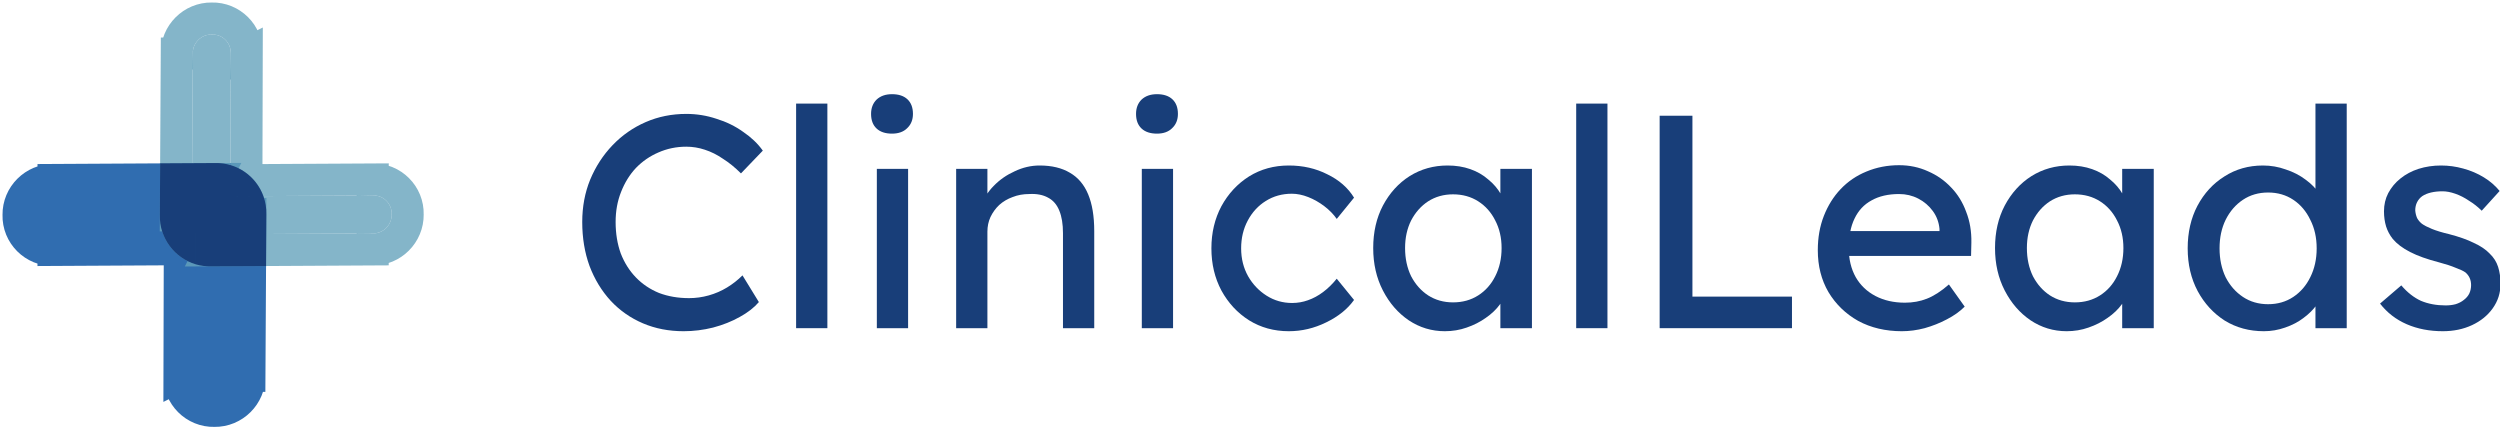 <svg width="665" height="114" viewBox="0 0 665 114" fill="none" xmlns="http://www.w3.org/2000/svg">
<g clip-path="url(#clip0_1003_179)">
<path d="M4.928 57.172C4.852 52.04 9.103 47.793 14.236 47.874L14.236 47.873L57.288 47.633L57.287 47.635C62.461 47.495 66.726 51.76 66.586 56.933L66.589 56.933L66.349 99.985L66.347 99.985C66.429 105.124 62.172 109.378 57.033 109.293C51.866 109.429 47.607 105.172 47.74 100.006L47.738 100.007L47.826 66.295L14.227 66.482L14.227 66.481C9.05 66.621 4.782 62.35 4.928 57.172Z" fill="#306DB0" stroke="#306DB0" stroke-width="8.52"/>
<path d="M56.057 62.328C53.254 62.456 50.913 60.115 51.04 57.311L51.28 14.259C51.184 11.457 53.551 9.089 56.353 9.186C59.157 9.058 61.498 11.399 61.37 14.203L61.271 52.209L99.166 51.998C101.969 51.87 104.311 54.212 104.183 57.015C104.279 59.817 101.912 62.185 99.109 62.088L56.057 62.328Z" fill="#65A3BB" fill-opacity="0.8"/>
<path d="M108.441 57.049C108.517 62.181 104.266 66.428 99.133 66.347L99.133 66.348L56.081 66.588L56.082 66.586C50.908 66.726 46.643 62.461 46.783 57.287L46.78 57.287L47.02 14.235L47.022 14.235C46.94 9.097 51.197 4.842 56.336 4.928C61.503 4.792 65.762 9.049 65.629 14.215L65.631 14.214L65.543 47.926L99.142 47.739L99.142 47.74C104.319 47.6 108.587 51.871 108.441 57.049Z" stroke="#65A3BB" stroke-opacity="0.8" stroke-width="8.52"/>
<path d="M57.19 43.372C63.079 43.219 68.16 46.94 70.058 52.159L61.271 52.208V52.209L70.058 52.159C70.61 53.676 70.893 55.319 70.849 57.031L70.772 70.766L56.18 70.848C54.753 70.885 53.374 70.693 52.076 70.31L52.099 62.012H52.097L52.075 70.31C46.458 68.648 42.361 63.364 42.521 57.19L42.597 43.453L57.19 43.372Z" fill="#183E79"/>
<path d="M649.802 88.102C646.25 88.102 643.047 87.483 640.195 86.245C637.342 85.007 634.974 83.177 633.091 80.756L638.742 75.912C640.356 77.796 642.105 79.168 643.989 80.029C645.927 80.836 648.106 81.24 650.528 81.24C651.497 81.24 652.385 81.132 653.192 80.917C654.053 80.648 654.78 80.271 655.372 79.787C656.018 79.302 656.502 78.737 656.825 78.091C657.148 77.392 657.31 76.638 657.31 75.831C657.31 74.432 656.798 73.302 655.776 72.44C655.238 72.064 654.376 71.66 653.192 71.23C652.062 70.745 650.582 70.261 648.752 69.776C645.631 68.969 643.074 68.054 641.083 67.031C639.092 66.009 637.558 64.852 636.481 63.56C635.674 62.538 635.082 61.434 634.705 60.25C634.328 59.012 634.14 57.667 634.14 56.214C634.14 54.438 634.517 52.823 635.27 51.37C636.078 49.863 637.154 48.571 638.5 47.495C639.899 46.365 641.513 45.504 643.343 44.911C645.227 44.319 647.218 44.023 649.317 44.023C651.309 44.023 653.273 44.292 655.211 44.831C657.202 45.369 659.032 46.149 660.7 47.172C662.369 48.194 663.768 49.405 664.898 50.805L660.135 56.052C659.113 55.03 657.982 54.142 656.744 53.388C655.56 52.581 654.349 51.962 653.112 51.531C651.874 51.101 650.744 50.886 649.721 50.886C648.591 50.886 647.568 50.993 646.653 51.208C645.738 51.424 644.958 51.747 644.312 52.177C643.72 52.608 643.263 53.146 642.94 53.792C642.617 54.438 642.455 55.164 642.455 55.971C642.509 56.671 642.671 57.344 642.94 57.99C643.263 58.582 643.693 59.093 644.231 59.524C644.823 59.954 645.711 60.412 646.895 60.896C648.079 61.38 649.586 61.838 651.416 62.268C654.107 62.968 656.314 63.748 658.036 64.61C659.812 65.417 661.212 66.359 662.234 67.435C663.311 68.458 664.064 69.642 664.495 70.987C664.925 72.333 665.14 73.84 665.14 75.508C665.14 77.93 664.441 80.11 663.041 82.047C661.696 83.931 659.866 85.411 657.552 86.487C655.238 87.564 652.654 88.102 649.802 88.102Z" fill="#183E79"/>
<path d="M602.188 88.102C598.313 88.102 594.842 87.16 591.774 85.277C588.76 83.339 586.365 80.729 584.589 77.446C582.813 74.109 581.925 70.315 581.925 66.063C581.925 61.811 582.786 58.044 584.508 54.761C586.284 51.424 588.679 48.814 591.693 46.93C594.707 44.992 598.125 44.024 601.946 44.024C604.045 44.024 606.063 44.373 608.001 45.073C609.992 45.719 611.768 46.634 613.329 47.818C614.89 48.948 616.101 50.213 616.962 51.612C617.877 52.958 618.334 54.33 618.334 55.73L615.912 55.891V27.555H624.227V87.295H615.912V77.204H617.527C617.527 78.495 617.096 79.787 616.235 81.079C615.374 82.317 614.217 83.474 612.764 84.55C611.364 85.626 609.723 86.488 607.839 87.133C606.009 87.779 604.126 88.102 602.188 88.102ZM603.318 80.917C605.848 80.917 608.081 80.271 610.019 78.98C611.956 77.688 613.463 75.939 614.54 73.732C615.67 71.472 616.235 68.915 616.235 66.063C616.235 63.21 615.67 60.681 614.54 58.474C613.463 56.214 611.956 54.438 610.019 53.146C608.081 51.854 605.848 51.209 603.318 51.209C600.789 51.209 598.555 51.854 596.618 53.146C594.68 54.438 593.146 56.214 592.016 58.474C590.94 60.681 590.401 63.21 590.401 66.063C590.401 68.915 590.94 71.472 592.016 73.732C593.146 75.939 594.68 77.688 596.618 78.98C598.555 80.271 600.789 80.917 603.318 80.917Z" fill="#183E79"/>
<path d="M549.729 88.102C546.23 88.102 543.028 87.133 540.122 85.196C537.269 83.258 534.982 80.621 533.26 77.284C531.537 73.947 530.676 70.18 530.676 65.982C530.676 61.73 531.537 57.963 533.26 54.68C535.036 51.343 537.404 48.733 540.364 46.849C543.378 44.965 546.742 44.023 550.455 44.023C552.662 44.023 554.68 44.346 556.51 44.992C558.34 45.638 559.927 46.553 561.273 47.737C562.672 48.867 563.802 50.186 564.664 51.693C565.579 53.2 566.144 54.814 566.359 56.537L564.502 55.891V44.911H572.898V87.295H564.502V77.204L566.44 76.638C566.117 78.091 565.444 79.518 564.421 80.917C563.453 82.263 562.188 83.474 560.627 84.55C559.12 85.626 557.425 86.487 555.541 87.133C553.711 87.779 551.774 88.102 549.729 88.102ZM551.908 80.433C554.438 80.433 556.671 79.814 558.609 78.576C560.546 77.338 562.053 75.643 563.13 73.49C564.26 71.283 564.825 68.781 564.825 65.982C564.825 63.237 564.26 60.788 563.13 58.636C562.053 56.483 560.546 54.787 558.609 53.55C556.671 52.312 554.438 51.693 551.908 51.693C549.433 51.693 547.226 52.312 545.288 53.55C543.405 54.787 541.898 56.483 540.768 58.636C539.691 60.788 539.153 63.237 539.153 65.982C539.153 68.781 539.691 71.283 540.768 73.49C541.898 75.643 543.405 77.338 545.288 78.576C547.226 79.814 549.433 80.433 551.908 80.433Z" fill="#183E79"/>
<path d="M505.897 88.103C501.538 88.103 497.663 87.188 494.272 85.358C490.935 83.474 488.298 80.918 486.361 77.689C484.477 74.459 483.535 70.746 483.535 66.548C483.535 63.211 484.073 60.17 485.15 57.425C486.226 54.68 487.706 52.312 489.59 50.321C491.527 48.276 493.815 46.715 496.452 45.639C499.143 44.508 502.049 43.943 505.171 43.943C507.916 43.943 510.472 44.482 512.84 45.558C515.208 46.581 517.253 48.007 518.976 49.837C520.752 51.666 522.097 53.846 523.012 56.376C523.981 58.852 524.438 61.569 524.385 64.529L524.304 68.082H489.671L487.814 61.462H517.119L515.908 62.834V60.897C515.746 59.121 515.154 57.533 514.132 56.134C513.109 54.734 511.818 53.631 510.257 52.824C508.696 52.016 507.001 51.613 505.171 51.613C502.265 51.613 499.816 52.178 497.824 53.308C495.833 54.384 494.326 55.999 493.303 58.152C492.281 60.251 491.77 62.861 491.77 65.983C491.77 68.943 492.389 71.526 493.626 73.733C494.864 75.885 496.613 77.554 498.874 78.738C501.134 79.922 503.745 80.514 506.705 80.514C508.804 80.514 510.741 80.164 512.517 79.465C514.347 78.765 516.312 77.5 518.411 75.67L522.608 81.564C521.317 82.855 519.729 83.985 517.845 84.954C516.016 85.923 514.051 86.703 511.952 87.295C509.907 87.834 507.889 88.103 505.897 88.103Z" fill="#183E79"/>
<path d="M441.467 87.295V30.784H450.185V78.899H476.665V87.295H441.467Z" fill="#183E79"/>
<path d="M419.268 87.295V27.555H427.583V87.295H419.268Z" fill="#183E79"/>
<path d="M384.327 88.102C380.828 88.102 377.626 87.133 374.72 85.196C371.867 83.258 369.58 80.621 367.858 77.284C366.136 73.947 365.274 70.18 365.274 65.982C365.274 61.73 366.136 57.963 367.858 54.68C369.634 51.343 372.002 48.733 374.962 46.849C377.976 44.965 381.34 44.023 385.053 44.023C387.26 44.023 389.278 44.346 391.108 44.992C392.938 45.638 394.526 46.553 395.871 47.737C397.27 48.867 398.401 50.186 399.262 51.693C400.177 53.2 400.742 54.814 400.957 56.537L399.1 55.891V44.911H407.496V87.295H399.1V77.204L401.038 76.638C400.715 78.091 400.042 79.518 399.02 80.917C398.051 82.263 396.786 83.474 395.225 84.55C393.718 85.626 392.023 86.487 390.139 87.133C388.309 87.779 386.372 88.102 384.327 88.102ZM386.506 80.433C389.036 80.433 391.269 79.814 393.207 78.576C395.145 77.338 396.651 75.643 397.728 73.49C398.858 71.283 399.423 68.781 399.423 65.982C399.423 63.237 398.858 60.788 397.728 58.636C396.651 56.483 395.145 54.787 393.207 53.55C391.269 52.312 389.036 51.693 386.506 51.693C384.031 51.693 381.824 52.312 379.887 53.55C378.003 54.787 376.496 56.483 375.366 58.636C374.289 60.788 373.751 63.237 373.751 65.982C373.751 68.781 374.289 71.283 375.366 73.49C376.496 75.643 378.003 77.338 379.887 78.576C381.824 79.814 384.031 80.433 386.506 80.433Z" fill="#183E79"/>
<path d="M342.819 88.102C338.89 88.102 335.365 87.133 332.243 85.196C329.176 83.258 326.727 80.621 324.897 77.284C323.121 73.947 322.233 70.207 322.233 66.063C322.233 61.919 323.121 58.178 324.897 54.841C326.727 51.504 329.176 48.867 332.243 46.93C335.365 44.992 338.89 44.023 342.819 44.023C346.586 44.023 350.004 44.804 353.072 46.365C356.193 47.872 358.561 49.944 360.176 52.581L355.574 58.232C354.713 56.994 353.61 55.864 352.264 54.841C350.919 53.819 349.493 53.011 347.986 52.419C346.479 51.827 345.026 51.531 343.626 51.531C341.043 51.531 338.729 52.177 336.683 53.469C334.692 54.707 333.104 56.429 331.92 58.636C330.736 60.842 330.144 63.318 330.144 66.063C330.144 68.808 330.763 71.283 332.001 73.49C333.239 75.643 334.88 77.365 336.926 78.657C338.971 79.948 341.231 80.594 343.707 80.594C345.16 80.594 346.559 80.352 347.905 79.868C349.304 79.383 350.65 78.657 351.941 77.688C353.233 76.719 354.444 75.535 355.574 74.136L360.176 79.787C358.454 82.209 355.978 84.2 352.749 85.761C349.573 87.322 346.263 88.102 342.819 88.102Z" fill="#183E79"/>
<path d="M303.72 87.295V44.911H312.035V87.295H303.72ZM307.756 35.547C305.98 35.547 304.608 35.089 303.639 34.174C302.67 33.259 302.186 31.968 302.186 30.299C302.186 28.738 302.67 27.474 303.639 26.505C304.662 25.536 306.034 25.052 307.756 25.052C309.532 25.052 310.905 25.509 311.873 26.424C312.842 27.339 313.327 28.631 313.327 30.299C313.327 31.86 312.815 33.125 311.793 34.093C310.824 35.062 309.478 35.547 307.756 35.547Z" fill="#183E79"/>
<path d="M254.335 87.295V44.911H262.65V53.63L261.197 54.599C261.735 52.715 262.785 50.993 264.345 49.432C265.906 47.818 267.763 46.526 269.916 45.557C272.069 44.535 274.275 44.023 276.536 44.023C279.765 44.023 282.456 44.669 284.609 45.961C286.762 47.199 288.376 49.109 289.453 51.693C290.529 54.276 291.067 57.532 291.067 61.461V87.295H282.752V62.026C282.752 59.604 282.429 57.613 281.783 56.052C281.137 54.438 280.142 53.281 278.796 52.581C277.451 51.827 275.782 51.504 273.791 51.612C272.176 51.612 270.696 51.881 269.351 52.419C268.005 52.904 266.821 53.603 265.799 54.518C264.83 55.433 264.049 56.51 263.457 57.748C262.919 58.932 262.65 60.223 262.65 61.623V87.295H258.533C257.833 87.295 257.134 87.295 256.434 87.295C255.734 87.295 255.035 87.295 254.335 87.295Z" fill="#183E79"/>
<path d="M233.239 87.295V44.911H241.554V87.295H233.239ZM237.275 35.547C235.499 35.547 234.127 35.089 233.158 34.174C232.189 33.259 231.705 31.968 231.705 30.299C231.705 28.738 232.189 27.474 233.158 26.505C234.181 25.536 235.553 25.052 237.275 25.052C239.051 25.052 240.424 25.509 241.392 26.424C242.361 27.339 242.846 28.631 242.846 30.299C242.846 31.86 242.334 33.125 241.312 34.093C240.343 35.062 238.997 35.547 237.275 35.547Z" fill="#183E79"/>
<path d="M211.766 87.295V27.555H220.082V87.295H211.766Z" fill="#183E79"/>
<path d="M181.839 88.103C177.91 88.103 174.304 87.403 171.021 86.004C167.738 84.604 164.886 82.613 162.464 80.029C160.042 77.392 158.158 74.298 156.813 70.746C155.521 67.193 154.875 63.291 154.875 59.04C154.875 55.003 155.575 51.263 156.974 47.818C158.427 44.32 160.418 41.252 162.948 38.615C165.478 35.978 168.411 33.933 171.748 32.48C175.084 31.026 178.69 30.3 182.565 30.3C185.31 30.3 187.974 30.73 190.558 31.591C193.195 32.399 195.563 33.556 197.662 35.063C199.815 36.516 201.564 38.184 202.909 40.068L197.097 46.123C195.536 44.562 193.948 43.27 192.334 42.248C190.773 41.171 189.158 40.364 187.49 39.826C185.875 39.288 184.234 39.019 182.565 39.019C179.928 39.019 177.452 39.53 175.138 40.553C172.878 41.521 170.886 42.894 169.164 44.67C167.496 46.446 166.177 48.572 165.208 51.047C164.24 53.469 163.755 56.133 163.755 59.04C163.755 62.107 164.213 64.906 165.128 67.436C166.096 69.911 167.442 72.037 169.164 73.813C170.886 75.589 172.932 76.962 175.3 77.93C177.722 78.846 180.386 79.303 183.292 79.303C185.068 79.303 186.817 79.061 188.539 78.576C190.262 78.092 191.876 77.392 193.383 76.477C194.89 75.562 196.263 74.486 197.5 73.248L201.86 80.352C200.622 81.805 198.927 83.124 196.774 84.308C194.675 85.492 192.307 86.434 189.67 87.134C187.086 87.78 184.476 88.103 181.839 88.103Z" fill="#183E79"/>
</g>
<defs>
<clipPath id="clip0_1003_179">
<rect width="665" height="114" fill="white"/>
</clipPath>
</defs>
</svg>
